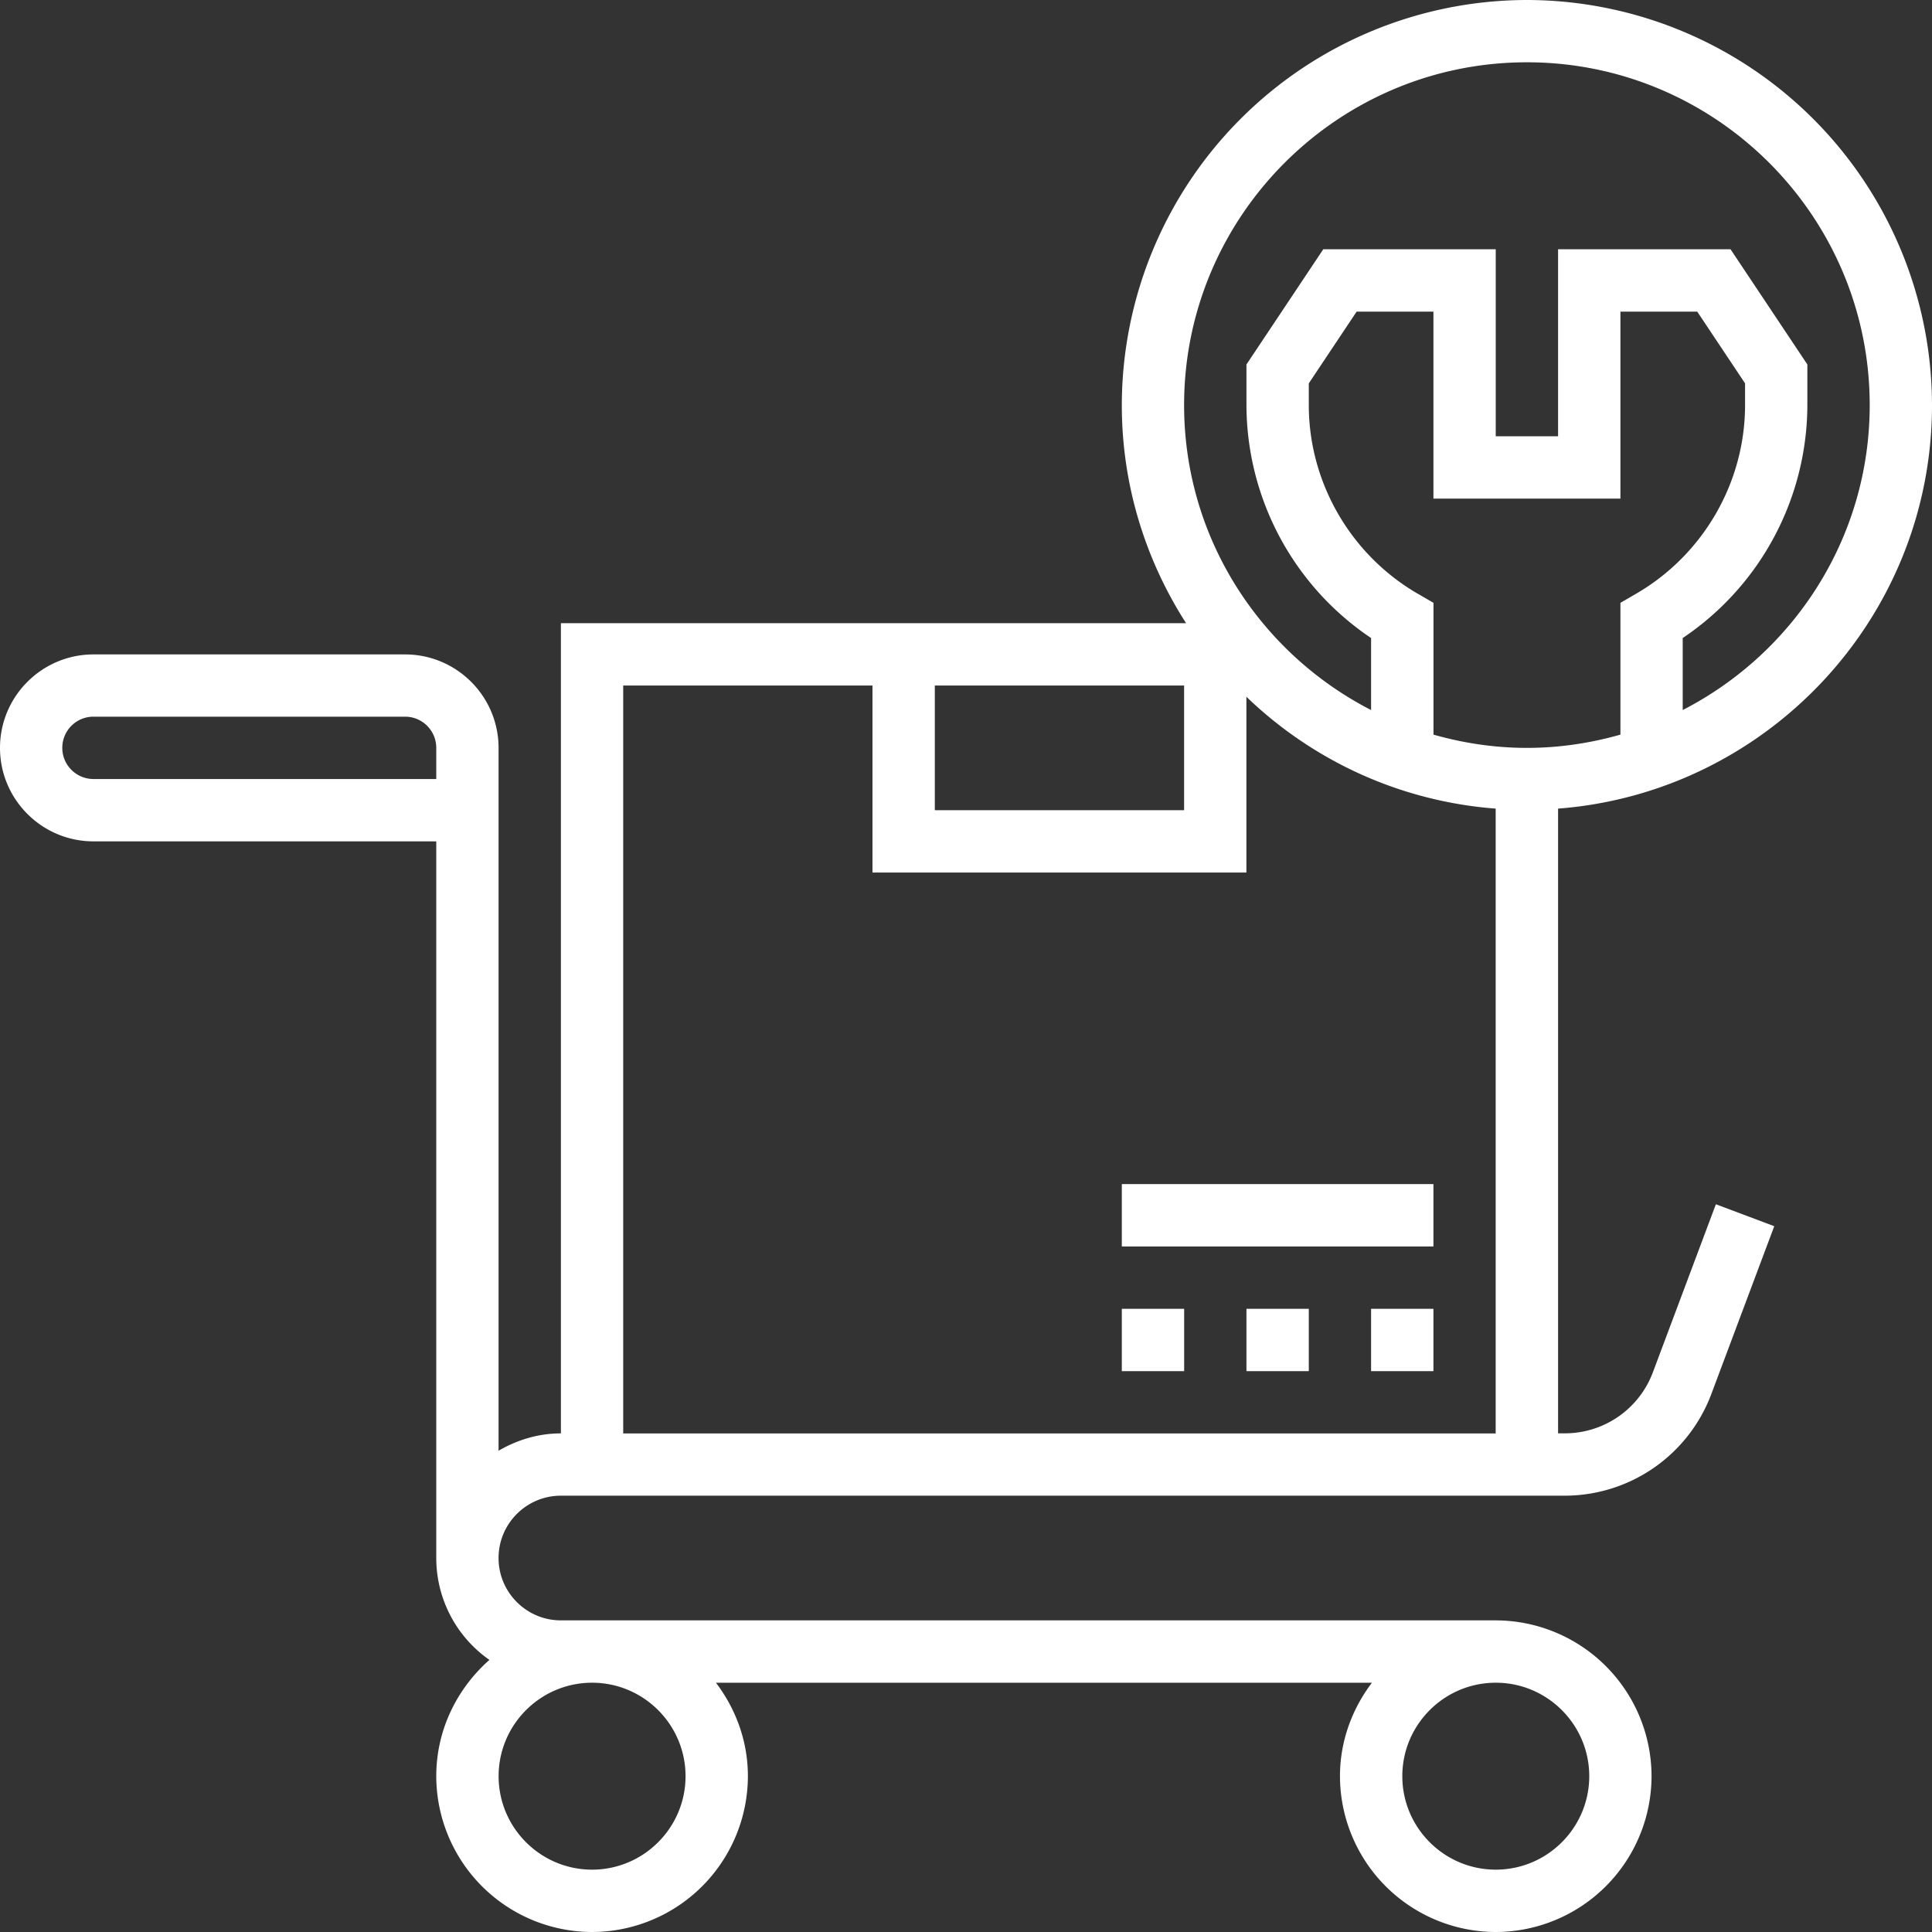 <svg xmlns="http://www.w3.org/2000/svg" width="37" height="37" fill="#fff"  xmlns:v="https://vecta.io/nano"><rect width="100%" height="100%" fill="#333333" stroke="none"/><path d="M26.258 25.065h1.194v1.194h-1.194v-1.194zm-2.387 0h1.194v1.194h-1.194v-1.194zm-2.387 0h1.194v1.194h-1.194v-1.194zm0-2.388h5.968v1.194h-5.968v-1.194zM37 7.758A7.77 7.77 0 0 0 29.242 0a7.77 7.77 0 0 0-7.758 7.758c0 1.538.456 2.97 1.231 4.177H10.742v15.516c-.437 0-.841.127-1.194.332v-11.67-1.79c0-.987-.803-1.79-1.79-1.79H1.79c-.987 0-1.79.803-1.79 1.79s.803 1.79 1.79 1.79h6.565v13.726a2.38 2.38 0 0 0 1.018 1.95c-.619.547-1.018 1.338-1.018 2.227A2.99 2.99 0 0 0 11.339 37a2.99 2.99 0 0 0 2.984-2.984c0-.674-.233-1.29-.612-1.79h12.563c-.378.5-.612 1.116-.612 1.79A2.99 2.99 0 0 0 28.645 37a2.99 2.99 0 0 0 2.984-2.984 2.99 2.99 0 0 0-2.984-2.984H10.742c-.658 0-1.194-.535-1.194-1.194s.535-1.194 1.194-1.194h19.233a3 3 0 0 0 2.795-1.936l1.209-3.225-1.118-.42-1.209 3.225a1.8 1.8 0 0 1-1.677 1.162h-.136V15.486C33.838 15.179 37 11.834 37 7.758zM1.79 14.919c-.329 0-.597-.267-.597-.597s.267-.597.597-.597h5.968c.329 0 .597.267.597.597v.597H1.79zm11.339 19.097c0 .987-.803 1.79-1.79 1.79s-1.79-.803-1.79-1.79.803-1.79 1.79-1.79 1.79.803 1.79 1.79zm17.307 0c0 .987-.803 1.79-1.79 1.79s-1.79-.803-1.79-1.79.803-1.79 1.79-1.79 1.79.803 1.79 1.79zm-3.282-22.644c-1.288-.746-2.089-2.132-2.089-3.614v-.416l.916-1.374h1.471v3.581h3.581V5.968h1.471l.916 1.374v.416c0 1.482-.801 2.868-2.089 3.614l-.298.173v2.524c-.57.162-1.169.254-1.79.254s-1.22-.092-1.79-.254v-2.524l-.298-.173zm2.088-10.179c3.62 0 6.565 2.945 6.565 6.565 0 2.545-1.459 4.751-3.581 5.84v-1.379a5.39 5.39 0 0 0 2.387-4.461V6.98l-1.471-2.206h-3.303v3.581h-1.194V4.774h-3.303L23.871 6.98v.778a5.39 5.39 0 0 0 2.387 4.461v1.379c-2.122-1.089-3.581-3.295-3.581-5.84 0-3.619 2.945-6.565 6.565-6.565zM17.903 13.129h4.774v2.387h-4.774v-2.387zm-5.968 14.323V13.129h4.774v3.581h7.161v-3.366c1.26 1.213 2.927 2.001 4.774 2.142v11.966h-16.71z"/></svg>